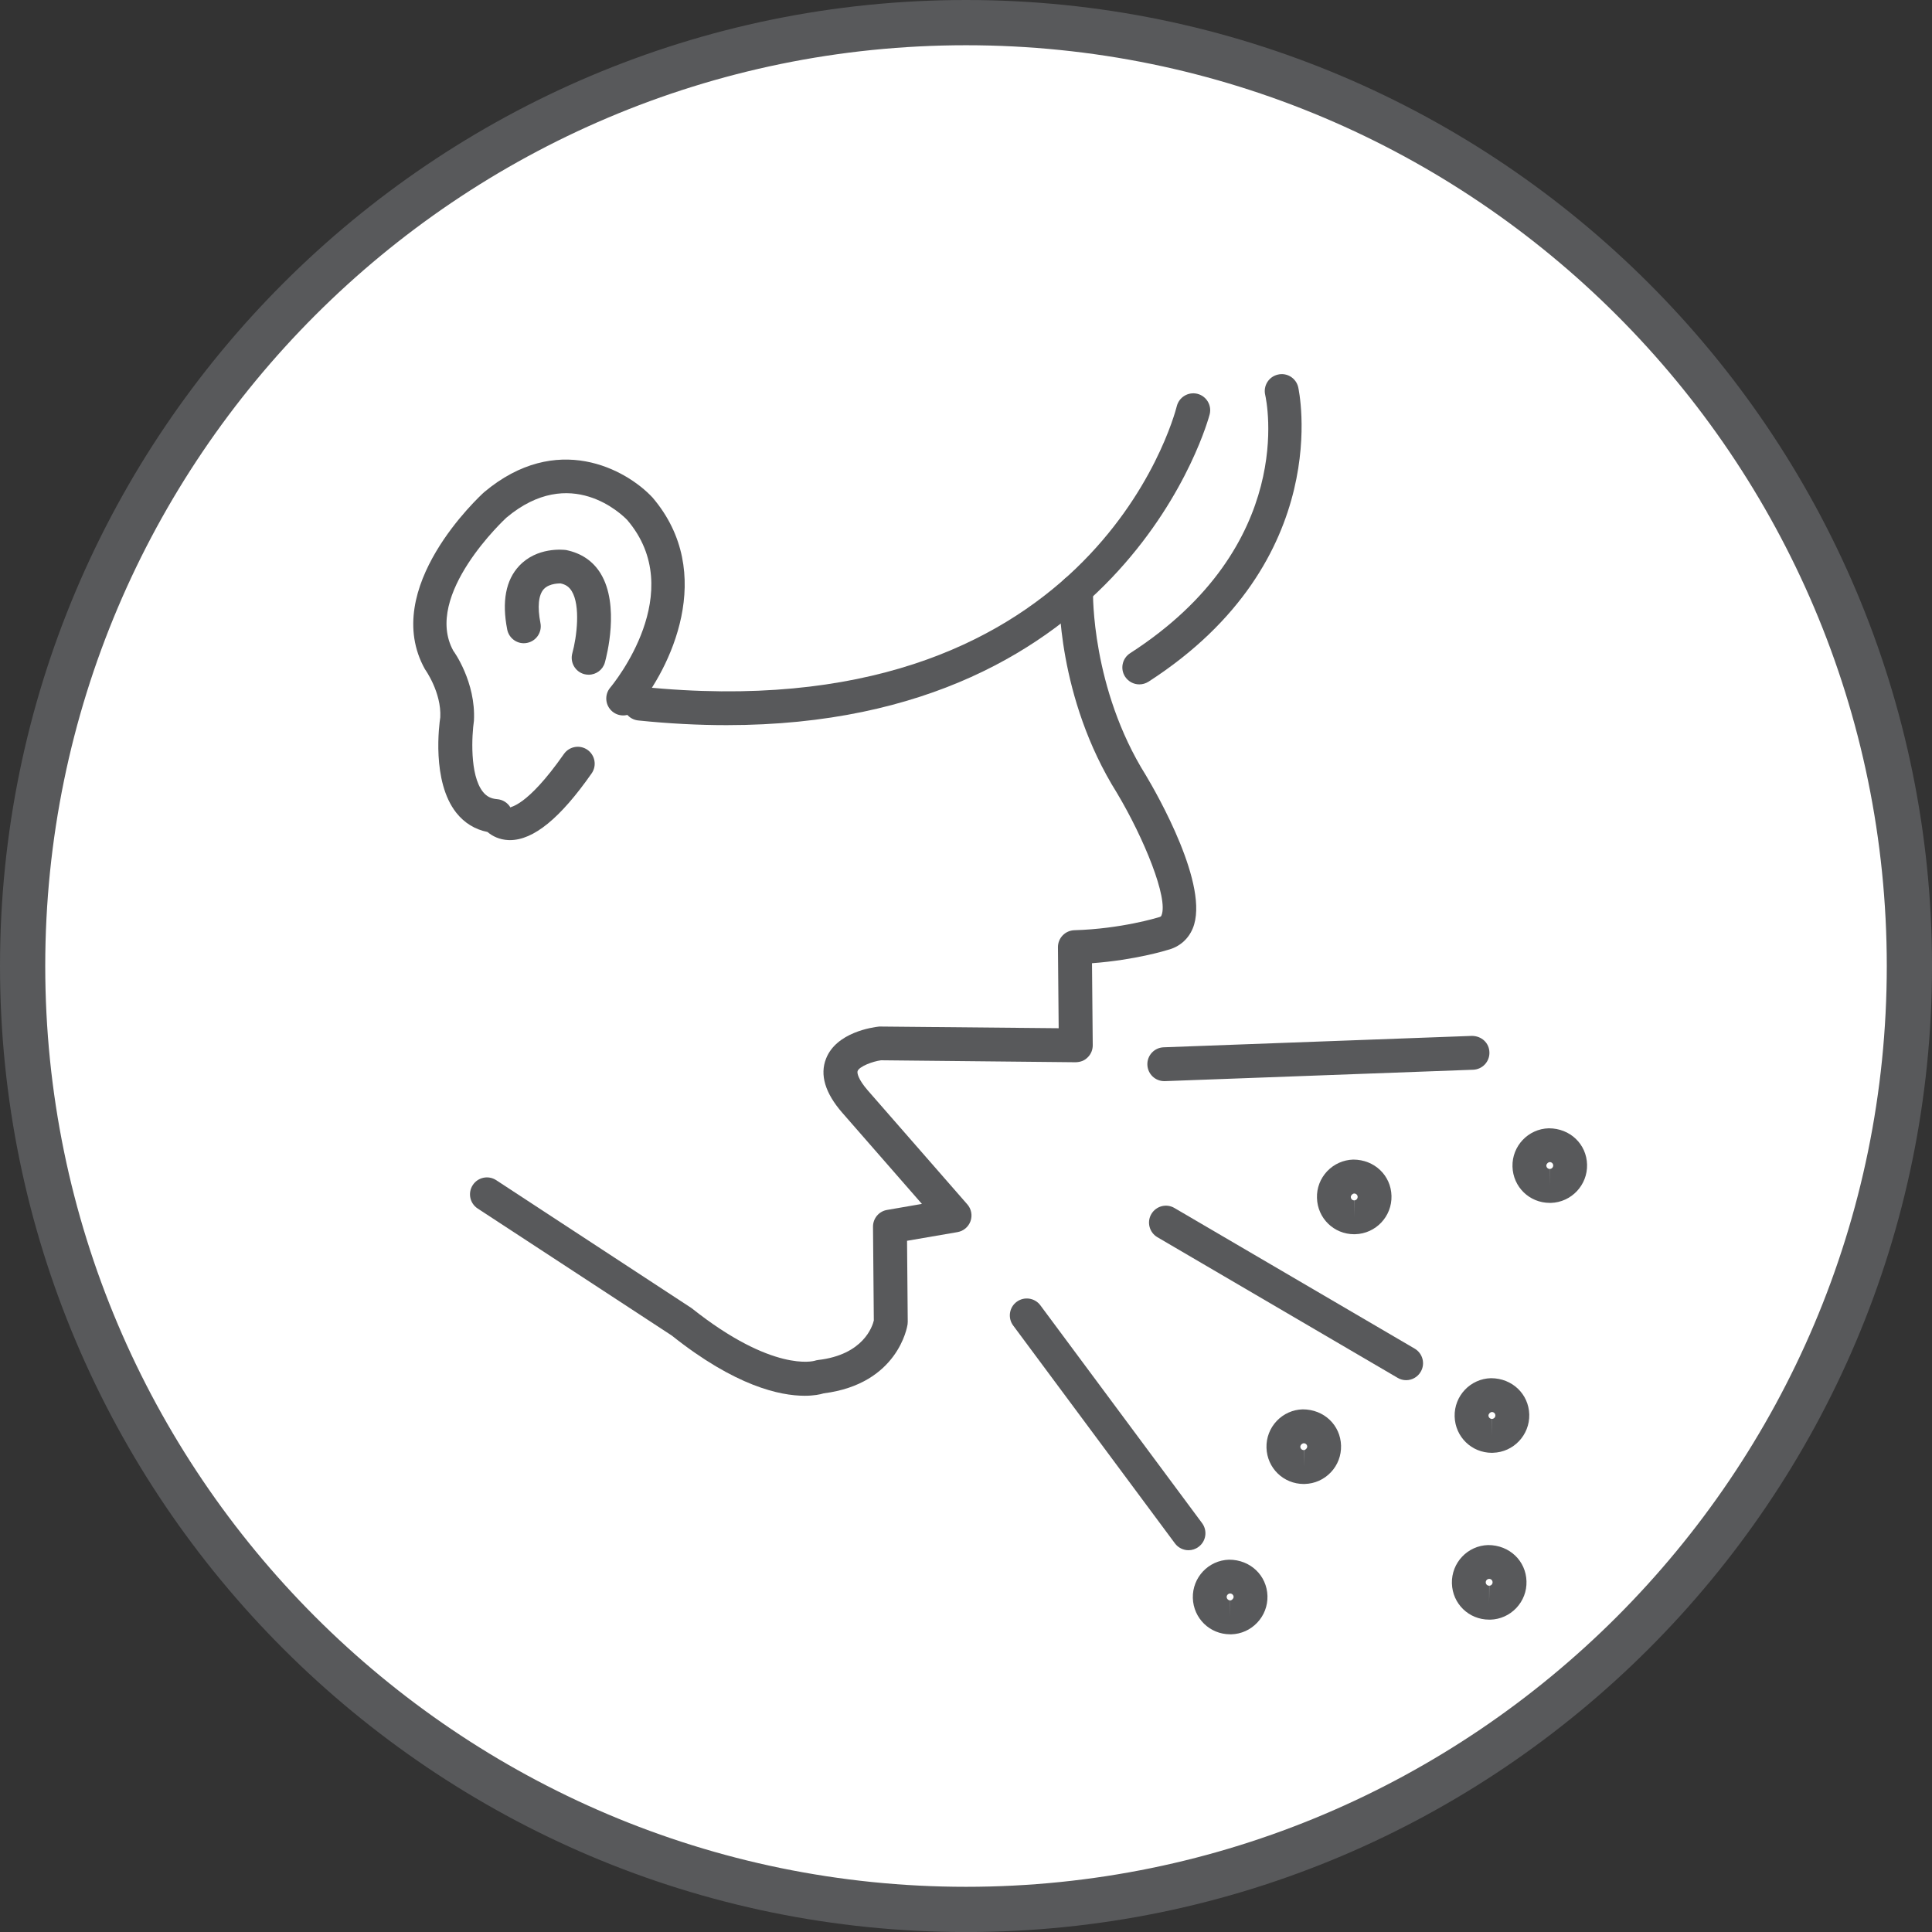 <?xml version="1.0" encoding="utf-8"?>
<!-- Generator: Adobe Illustrator 16.0.0, SVG Export Plug-In . SVG Version: 6.00 Build 0)  -->
<!DOCTYPE svg PUBLIC "-//W3C//DTD SVG 1.1//EN" "http://www.w3.org/Graphics/SVG/1.1/DTD/svg11.dtd">
<svg version="1.1" id="Layer_1" xmlns="http://www.w3.org/2000/svg" xmlns:xlink="http://www.w3.org/1999/xlink" x="0px" y="0px"
	 width="85.41px" height="85.412px" viewBox="0 0 85.41 85.412" enable-background="new 0 0 85.41 85.412" xml:space="preserve">
<rect x="0" y="0" width="85.41" height="85.412" fill="#333333" stroke="none"/>
<g>
	<g>
		<path fill="#FFFFFF" d="M84.411,42.705c0,23.034-18.673,41.707-41.705,41.707C19.672,84.412,1,65.739,1,42.705
			C1,19.672,19.672,1,42.706,1C65.738,1,84.411,19.672,84.411,42.705"/>
		<path fill="#58595B" d="M42.706,84.912C19.434,84.912,0.5,65.979,0.5,42.705C0.5,19.434,19.434,0.5,42.706,0.5
			c23.271,0,42.205,18.934,42.205,42.205C84.911,65.979,65.977,84.912,42.706,84.912z M42.706,1.5C19.985,1.5,1.5,19.984,1.5,42.705
			c0,22.722,18.485,41.207,41.206,41.207c22.72,0,41.205-18.485,41.205-41.207C83.911,19.984,65.426,1.5,42.706,1.5z"/>
	</g>
	<path fill="#58595B" d="M42.706,85.412C19.158,85.412,0,66.254,0,42.705C0,19.157,19.158,0,42.706,0
		c23.546,0,42.705,19.157,42.705,42.705C85.411,66.254,66.252,85.412,42.706,85.412z M42.706,2C20.261,2,2,20.26,2,42.705
		c0,22.446,18.261,40.707,40.706,40.707c22.444,0,40.705-18.261,40.705-40.707C83.411,20.26,65.15,2,42.706,2z"/>
	<path fill="#58595B" d="M32.125,32.057c-1.234,0-2.535-0.065-3.909-0.207c-0.412-0.042-0.71-0.409-0.668-0.82
		c0.042-0.411,0.41-0.719,0.821-0.668c19.779,2.021,23.507-11.819,23.656-12.409c0.103-0.4,0.507-0.641,0.908-0.544
		c0.4,0.101,0.645,0.506,0.545,0.906C53.441,18.462,49.838,32.057,32.125,32.057z"/>
	<path fill="#58595B" d="M50.367,30.255c-0.245,0-0.486-0.121-0.631-0.344c-0.223-0.347-0.123-0.811,0.225-1.034
		c7.396-4.771,6.032-11.151,5.971-11.42c-0.093-0.402,0.157-0.805,0.561-0.897c0.402-0.097,0.803,0.154,0.898,0.556
		c0.018,0.076,1.696,7.656-6.617,13.02C50.646,30.216,50.506,30.255,50.367,30.255z"/>
	<path fill="#58595B" d="M35.571,61.704c-1.083,0-3.059-0.419-5.874-2.663l-8.581-5.616c-0.346-0.227-0.442-0.689-0.216-1.035
		c0.227-0.348,0.691-0.443,1.036-0.217l8.638,5.657c3.594,2.86,5.412,2.334,5.43,2.33c0.045-0.015,0.115-0.032,0.162-0.037
		c2.011-0.231,2.406-1.499,2.464-1.747l-0.036-4.143c-0.003-0.367,0.26-0.684,0.622-0.744l1.54-0.266l-3.523-4.033
		c-0.756-0.869-0.997-1.674-0.715-2.389c0.455-1.16,2.042-1.387,2.355-1.42l7.929,0.075l-0.032-3.578
		c-0.004-0.408,0.319-0.743,0.728-0.755c2.069-0.059,3.696-0.563,3.712-0.567c0.113-0.03,0.119-0.046,0.137-0.088
		c0.312-0.747-0.768-3.4-1.967-5.41c-2.654-4.234-2.563-8.748-2.557-8.938c0.012-0.413,0.357-0.729,0.768-0.728
		c0.412,0.011,0.738,0.354,0.729,0.768c-0.002,0.042-0.077,4.264,2.338,8.116c0.486,0.816,2.841,4.914,2.072,6.765
		c-0.201,0.485-0.596,0.824-1.11,0.954c-0.027,0.01-1.425,0.445-3.345,0.587l0.033,3.623c0.002,0.201-0.076,0.395-0.22,0.536
		c-0.142,0.144-0.306,0.21-0.536,0.219l-8.604-0.087c-0.364,0.048-0.954,0.268-1.034,0.475c-0.032,0.082,0.021,0.365,0.45,0.858
		l4.399,5.036c0.178,0.203,0.232,0.486,0.142,0.742c-0.091,0.256-0.312,0.441-0.579,0.486l-2.227,0.383l0.031,3.58
		c0,0.039-0.002,0.078-0.008,0.117c-0.016,0.107-0.427,2.633-3.708,3.047C36.26,61.646,35.979,61.704,35.571,61.704z"/>
	<path fill="#58595B" d="M51.471,47.795c-0.402,0-0.732-0.315-0.748-0.722c-0.016-0.412,0.307-0.76,0.721-0.774l13.625-0.504
		c0.429,0.002,0.762,0.308,0.775,0.722c0.016,0.412-0.307,0.76-0.72,0.774l-13.626,0.504C51.488,47.795,51.479,47.795,51.471,47.795
		z"/>
	<path fill="#58595B" d="M62.163,61.015c-0.129,0-0.259-0.033-0.377-0.104l-10.619-6.216c-0.356-0.209-0.478-0.668-0.269-1.023
		c0.209-0.357,0.666-0.479,1.023-0.268l10.619,6.216c0.355,0.208,0.477,0.667,0.268,1.022C62.67,60.881,62.419,61.015,62.163,61.015
		z"/>
	<path fill="#58595B" d="M52.543,68.532c-0.229,0-0.455-0.105-0.602-0.303l-7.151-9.631c-0.246-0.332-0.177-0.802,0.155-1.047
		c0.332-0.246,0.8-0.178,1.047,0.153l7.15,9.631c0.246,0.332,0.178,0.802-0.154,1.047C52.855,68.483,52.699,68.532,52.543,68.532z"
		/>
	<path fill="#58595B" d="M22.543,37.14c-0.025,0-0.049-0.001-0.074-0.002c-0.389-0.018-0.7-0.171-0.918-0.358
		c-0.55-0.11-1.021-0.398-1.376-0.845c-1.106-1.394-0.755-3.938-0.711-4.224c0.056-1.104-0.669-2.115-0.677-2.125
		c-1.999-3.584,2.424-7.654,2.613-7.826c3.206-2.692,6.27-1.023,7.445,0.232c2.861,3.351,0.776,7.593-0.723,9.371
		c-0.267,0.316-0.738,0.355-1.053,0.09c-0.316-0.266-0.357-0.737-0.092-1.054c0.143-0.171,3.473-4.223,0.753-7.409
		c-0.227-0.237-2.513-2.482-5.345-0.103c-0.016,0.015-3.712,3.423-2.34,5.892c0-0.001,0-0.001,0-0.001c0.007,0,1,1.374,0.907,3.086
		c-0.092,0.631-0.198,2.394,0.397,3.141c0.162,0.204,0.356,0.304,0.628,0.325c0.246,0.019,0.467,0.158,0.591,0.371
		c-0.026-0.057,0.69,0.02,2.361-2.367c0.237-0.339,0.704-0.422,1.042-0.185c0.338,0.237,0.421,0.704,0.184,1.042
		C24.768,36.174,23.585,37.14,22.543,37.14z"/>
	<path fill="#58595B" d="M26.024,29.828c-0.067,0-0.134-0.009-0.202-0.027c-0.397-0.11-0.63-0.523-0.521-0.921
		c0.199-0.721,0.369-2.104-0.026-2.748c-0.115-0.188-0.268-0.294-0.496-0.341c0.017,0.006-0.48-0.028-0.74,0.254
		c-0.234,0.255-0.286,0.787-0.147,1.498c0.08,0.405-0.185,0.799-0.591,0.878c-0.403,0.083-0.798-0.185-0.878-0.591
		c-0.242-1.235-0.064-2.183,0.529-2.814c0.789-0.841,1.94-0.716,2.07-0.701c0.688,0.14,1.199,0.496,1.531,1.039
		c0.858,1.407,0.26,3.675,0.189,3.929C26.652,29.612,26.352,29.828,26.024,29.828z"/>
	<path fill="#58595B" d="M59.867,54.563c-0.899,0-1.622-0.705-1.646-1.604c-0.014-0.439,0.146-0.857,0.449-1.18
		c0.303-0.318,0.712-0.502,1.15-0.516c0,0,0.002,0,0.003,0c0.944,0,1.67,0.705,1.692,1.604c0.025,0.908-0.692,1.669-1.601,1.695
		C59.909,54.563,59.874,54.563,59.867,54.563z M59.868,52.763c-0.074,0.002-0.154,0.084-0.152,0.154
		c0.003,0.085,0.069,0.15,0.151,0.15v0.748l0.005-0.748c0.084-0.004,0.149-0.073,0.147-0.158
		C60.018,52.828,59.95,52.763,59.868,52.763z"/>
	<path fill="#58595B" d="M68.512,53.177c-0.9,0-1.623-0.705-1.648-1.605c-0.024-0.908,0.695-1.668,1.604-1.692c0,0,0,0,0.001,0
		c0.946,0,1.67,0.704,1.692,1.603c0.024,0.908-0.693,1.668-1.601,1.695C68.553,53.175,68.518,53.177,68.512,53.177z M68.514,51.374
		c-0.078,0.002-0.156,0.085-0.154,0.156c0.004,0.082,0.07,0.148,0.152,0.148v0.748l0.004-0.748c0.084-0.004,0.15-0.074,0.148-0.158
		C68.663,51.44,68.596,51.374,68.514,51.374z"/>
	<path fill="#58595B" d="M57.637,65.604c-0.898,0-1.623-0.705-1.648-1.604c-0.012-0.44,0.148-0.86,0.451-1.181
		c0.303-0.319,0.711-0.502,1.15-0.514c0.001,0,0.002,0,0.002,0c0.944,0,1.668,0.702,1.693,1.6c0.013,0.441-0.146,0.861-0.449,1.181
		c-0.303,0.321-0.713,0.505-1.152,0.517C57.676,65.604,57.645,65.604,57.637,65.604z M57.639,63.804
		c-0.078,0.002-0.156,0.084-0.154,0.154c0.002,0.083,0.07,0.148,0.152,0.148v0.748l0.006-0.748c0.071-0.002,0.148-0.084,0.146-0.156
		C57.788,63.868,57.721,63.804,57.639,63.804z"/>
	<path fill="#58595B" d="M65.954,64.226c-0.897,0-1.621-0.705-1.647-1.604c-0.025-0.911,0.693-1.671,1.604-1.695c0,0,0,0,0.001,0
		c0.944,0,1.667,0.703,1.694,1.602c0.023,0.908-0.693,1.67-1.603,1.695C65.995,64.224,65.961,64.226,65.954,64.226z M65.956,62.423
		c-0.078,0.002-0.156,0.085-0.154,0.156c0.003,0.083,0.07,0.148,0.152,0.148v0.748l0.005-0.748c0.085-0.004,0.15-0.074,0.148-0.158
		C66.105,62.489,66.037,62.423,65.956,62.423z"/>
	<path fill="#58595B" d="M65.833,71.601c-0.899,0-1.623-0.703-1.647-1.604c-0.024-0.909,0.693-1.67,1.604-1.693l0,0
		c0.945,0,1.67,0.703,1.693,1.602c0.014,0.439-0.146,0.857-0.449,1.18c-0.303,0.32-0.713,0.504-1.152,0.516
		C65.872,71.601,65.84,71.601,65.833,71.601z M65.833,69.799c-0.088,0.003-0.153,0.073-0.151,0.157
		c0.002,0.081,0.07,0.146,0.151,0.146v0.748l0.006-0.748c0.052-0.002,0.086-0.026,0.104-0.047c0.02-0.021,0.043-0.058,0.041-0.107
		C65.982,69.862,65.917,69.799,65.833,69.799z"/>
	<path fill="#58595B" d="M54.383,72.249c-0.898,0-1.623-0.704-1.65-1.604c-0.024-0.91,0.694-1.67,1.604-1.694l0,0
		c0.945,0,1.668,0.702,1.695,1.601c0.012,0.441-0.148,0.86-0.45,1.18c-0.303,0.322-0.712,0.506-1.152,0.518
		C54.422,72.248,54.389,72.249,54.383,72.249z M54.381,70.446c-0.088,0.004-0.154,0.072-0.152,0.156
		c0.004,0.082,0.072,0.148,0.154,0.148V71.5l0.004-0.748c0.072-0.002,0.15-0.085,0.148-0.157
		C54.533,70.513,54.465,70.446,54.381,70.446z"/>
</g>
</svg>
